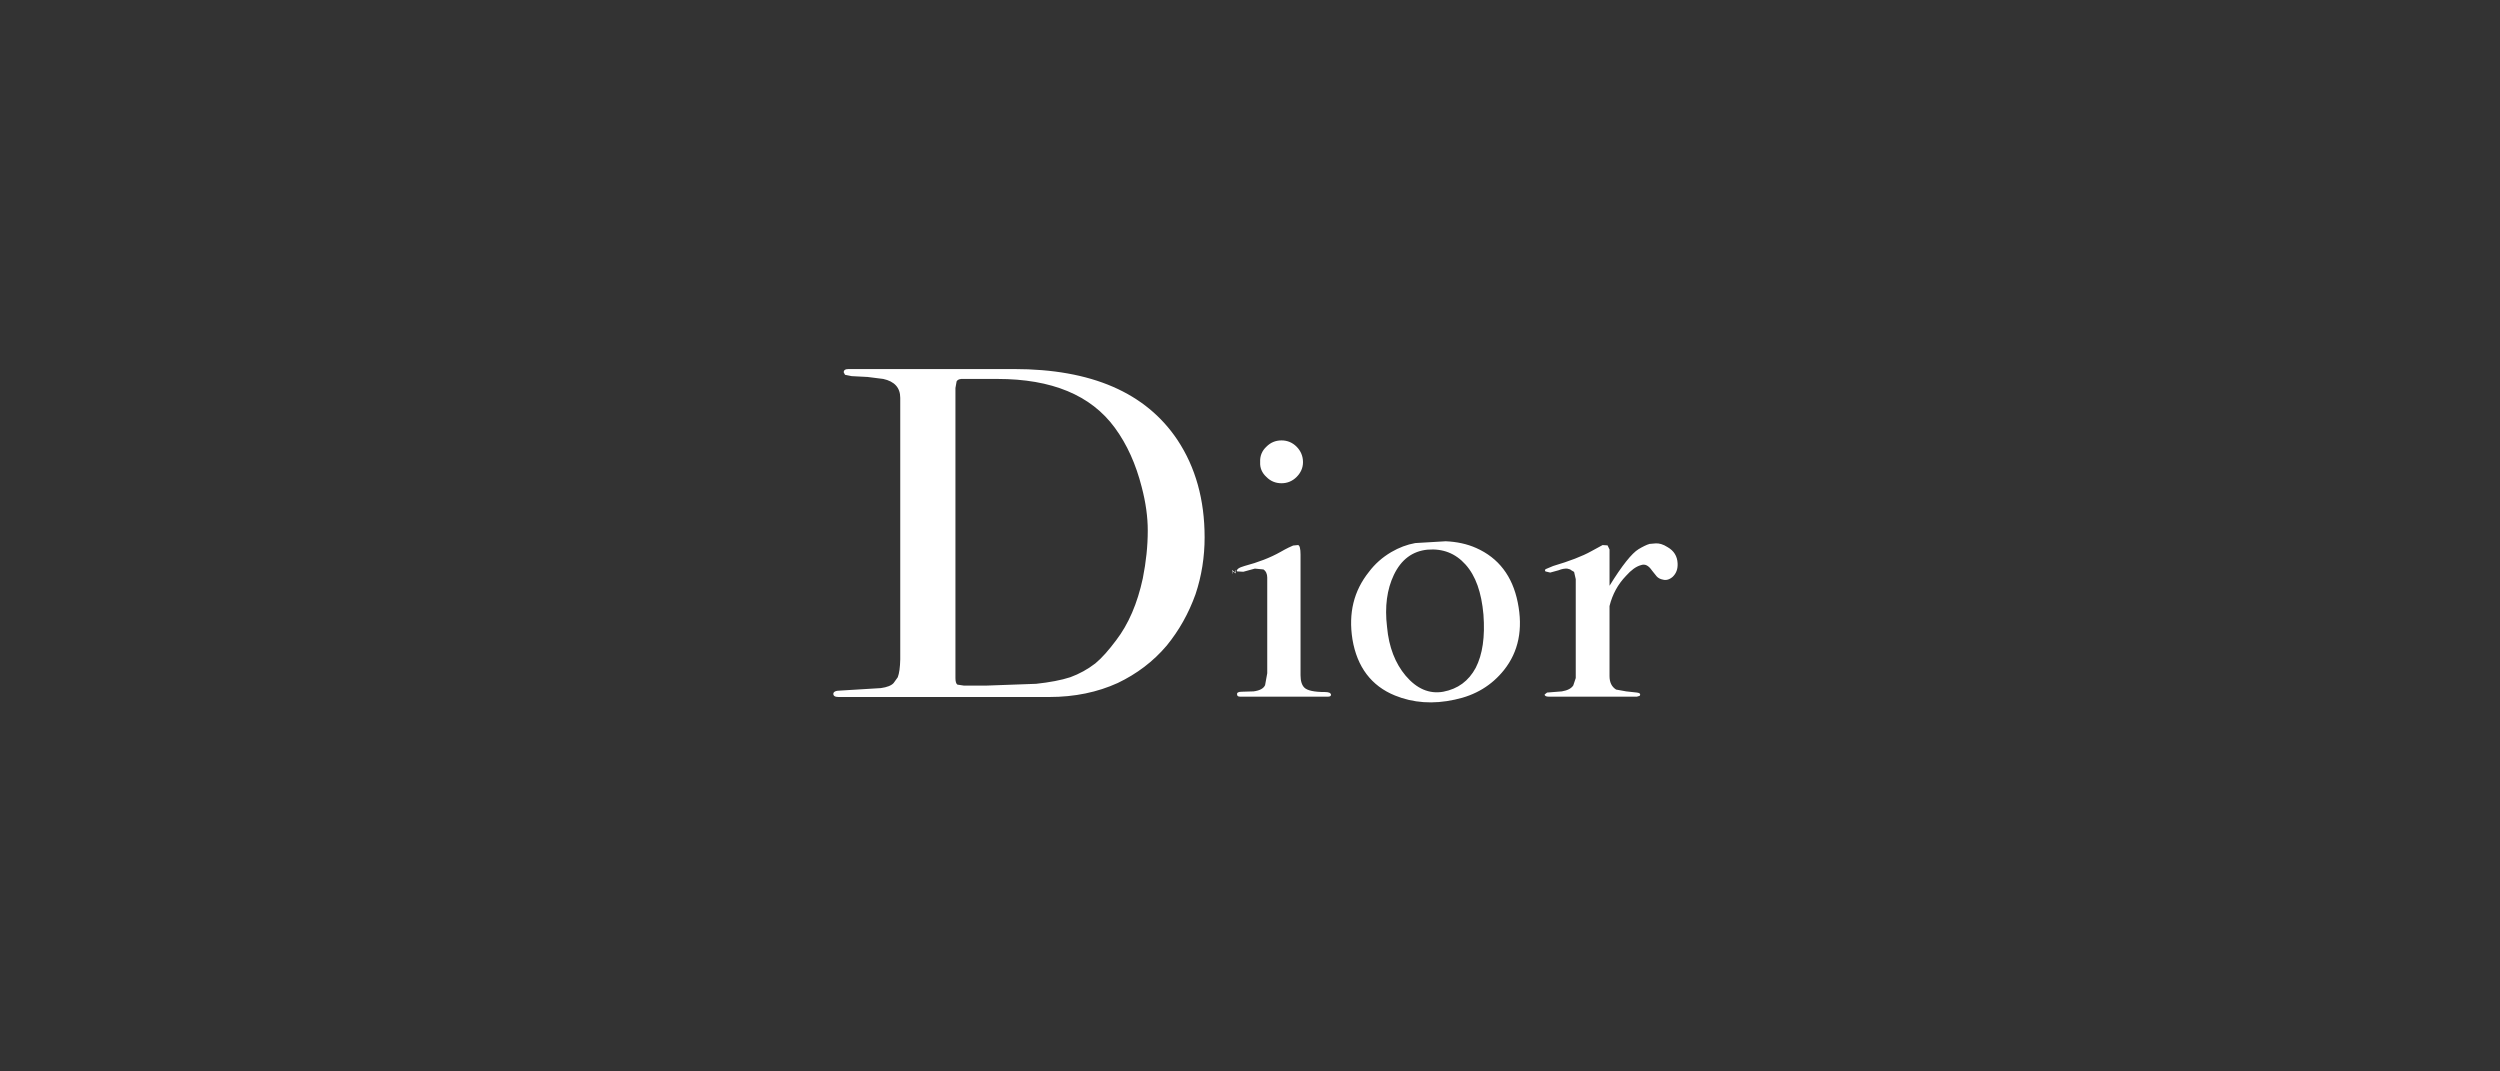 <?xml version="1.0" encoding="UTF-8"?>
<svg xmlns="http://www.w3.org/2000/svg" xmlns:xlink="http://www.w3.org/1999/xlink" fill="none" version="1.1" width="210" height="90" viewBox="0 0 210 90">
  <rect x="0" y="0" width="210" height="90" fill="#333333" stroke="none"/>
  <defs>
    <clipPath id="master_svg0_2_0963">
      <rect x="0" y="0" width="210" height="90" rx="0"></rect>
    </clipPath>
  </defs>
  <g clip-path="url(#master_svg0_2_0963)">
    <g>
      <path d="M72.879,31.665L71.536,31.595L70.983,31.484L70.872,31.277C70.872,31.083,71.011,31,71.288,31L85.172,31C91.678,31,96.246,32.98,98.904,36.952C100.427,39.25,101.188,41.977,101.188,45.134C101.188,46.781,100.939,48.373,100.427,49.909C99.846,51.529,99.043,52.955,98.005,54.229C96.869,55.571,95.485,56.61,93.893,57.371C92.19,58.146,90.28,58.548,88.134,58.548L70.429,58.548C70.138,58.548,70,58.451,70,58.285C70,58.105,70.208,58.008,70.595,58.008L73.987,57.801C74.513,57.731,74.887,57.579,75.067,57.371L75.413,56.887C75.538,56.555,75.607,56.057,75.621,55.378L75.621,33.423C75.621,32.564,75.136,32.038,74.195,31.831L72.879,31.665ZM80.355,32.038L80.257,32.592L80.257,44.781L80.257,56.97C80.257,57.246,80.313,57.44,80.424,57.509L80.977,57.592L82.805,57.592L87.04,57.44C88.175,57.316,89.144,57.136,89.906,56.886C90.663,56.61,91.373,56.218,92.01,55.724C92.564,55.267,93.131,54.616,93.754,53.786C94.792,52.429,95.54,50.699,95.996,48.581C96.273,47.197,96.412,45.854,96.412,44.567C96.412,43.432,96.246,42.213,95.9,40.899C95.415,39.002,94.681,37.341,93.643,35.929C91.636,33.188,88.341,31.831,83.787,31.831L80.977,31.831C80.659,31.803,80.451,31.872,80.355,32.038ZM103.915,58.34C103.887,58.174,104.026,58.105,104.331,58.105L105.299,58.076C105.826,58.008,106.144,57.828,106.268,57.551L106.448,56.554L106.448,48.511C106.448,48.207,106.337,47.971,106.13,47.833L105.41,47.763L104.441,48.027L103.915,47.999C103.846,47.833,104.053,47.68,104.538,47.542C105.687,47.237,106.698,46.85,107.556,46.365C108.082,46.061,108.455,45.894,108.621,45.825L109.037,45.784C109.175,45.811,109.245,46.088,109.245,46.587L109.245,56.719C109.245,57.203,109.355,57.55,109.563,57.757C109.812,58.007,110.394,58.131,111.293,58.131C111.612,58.131,111.778,58.201,111.806,58.352C111.806,58.478,111.709,58.519,111.542,58.519L104.164,58.519C103.998,58.52,103.915,58.45,103.915,58.34ZM136.584,48.373C135.906,49.079,135.449,49.909,135.2,50.906L135.2,56.79C135.2,57.315,135.38,57.689,135.754,57.924L136.599,58.076L137.484,58.173C137.692,58.201,137.775,58.243,137.775,58.353L137.734,58.45L137.498,58.52L130.092,58.52C129.871,58.52,129.747,58.45,129.747,58.34L129.954,58.174L131.2,58.076C131.684,57.993,131.989,57.828,132.155,57.578L132.363,56.956L132.363,48.65L132.224,48.041L131.99,47.902C131.92,47.833,131.81,47.792,131.643,47.764C131.436,47.751,131.186,47.792,130.924,47.902L130.218,48.096L129.816,47.999C129.747,47.902,129.775,47.833,129.871,47.792L130.466,47.543C131.823,47.141,132.916,46.726,133.678,46.297L134.619,45.785L135.035,45.812L135.201,46.159L135.201,49.204C136.24,47.515,137.07,46.477,137.638,46.131C137.983,45.923,138.316,45.757,138.565,45.688L139.049,45.647C139.354,45.618,139.7,45.715,140.087,45.965C140.614,46.269,140.89,46.726,140.918,47.307C140.946,47.792,140.807,48.166,140.502,48.456C140.226,48.692,139.948,48.761,139.7,48.692C139.464,48.65,139.284,48.553,139.16,48.415L138.772,47.931C138.468,47.487,138.177,47.349,137.831,47.474C137.428,47.584,137.014,47.889,136.584,48.373ZM107.653,36.994C107.14,36.994,106.725,37.174,106.38,37.52C106.006,37.866,105.826,38.309,105.853,38.822C105.826,39.306,106.005,39.721,106.38,40.068C106.725,40.414,107.141,40.593,107.653,40.593C108.137,40.593,108.566,40.413,108.912,40.068C109.258,39.721,109.452,39.306,109.452,38.822C109.452,38.309,109.258,37.866,108.912,37.52C108.566,37.174,108.137,36.994,107.653,36.994ZM114.989,48.04C115.488,47.376,116.111,46.822,116.858,46.38C117.523,45.992,118.187,45.743,118.88,45.618L121.441,45.466C122.368,45.507,123.227,45.687,124.002,46.033C125.871,46.864,127.047,48.387,127.49,50.601C127.946,52.844,127.559,54.741,126.341,56.277C125.303,57.578,123.932,58.409,122.202,58.769C120.389,59.17,118.7,59.045,117.177,58.423C115.197,57.62,113.993,56.028,113.605,53.702C113.259,51.502,113.716,49.633,114.989,48.04ZM123.101,47.418C122.257,46.477,121.191,46.062,119.903,46.172C118.658,46.297,117.703,46.988,117.079,48.303C116.512,49.494,116.304,50.948,116.512,52.664C116.664,54.367,117.204,55.724,118.076,56.762C119.004,57.855,120.056,58.312,121.232,58.105C122.464,57.87,123.364,57.205,123.96,56.098C124.541,54.963,124.748,53.495,124.61,51.626C124.444,49.758,123.96,48.373,123.101,47.418ZM103.818,48.027L103.818,48.166L103.513,47.971L103.513,48.04L103.541,48.166L103.499,48.166L103.499,47.902L103.513,47.902L103.79,48.11L103.79,47.902L103.845,47.902L103.818,48.027Z" fill-rule="evenodd" fill="#FFFFFF" fill-opacity="1" style="mix-blend-mode:passthrough"></path>
    </g>
  </g>
</svg>
